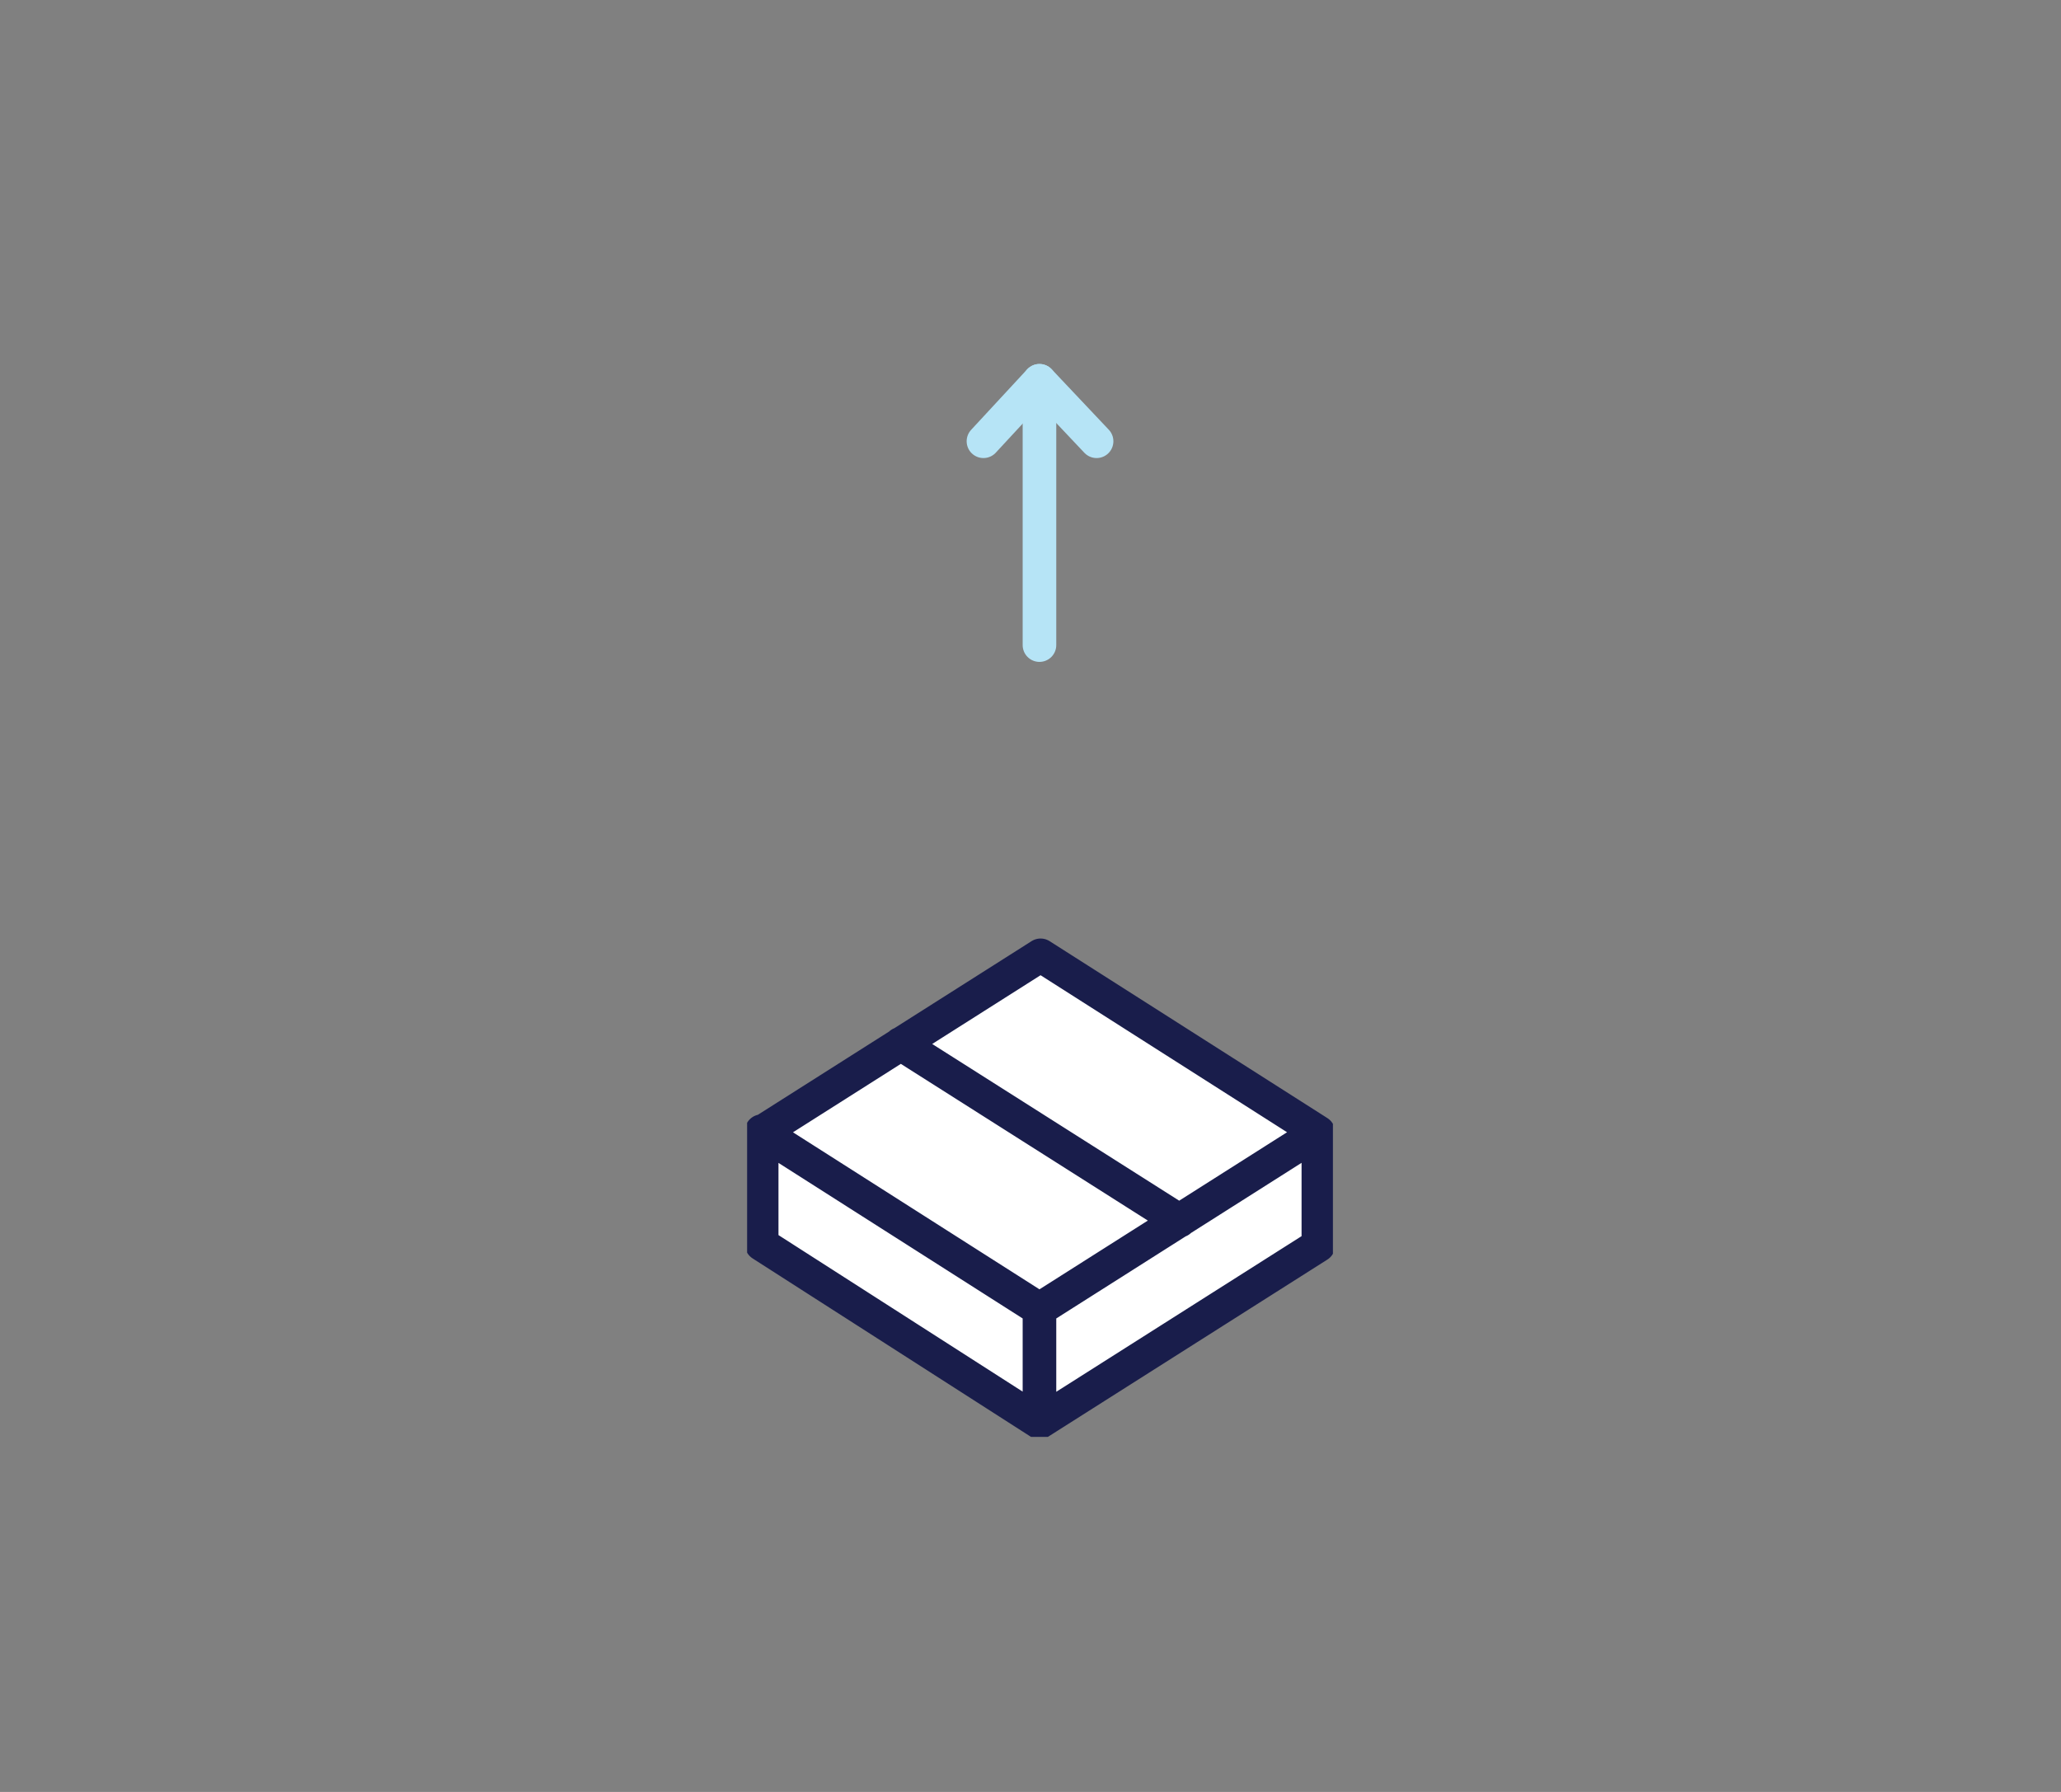 <?xml version="1.0" encoding="utf-8"?>
<!-- Generator: Adobe Illustrator 21.0.0, SVG Export Plug-In . SVG Version: 6.00 Build 0)  -->
<svg version="1.1" id="Layer_1" xmlns="http://www.w3.org/2000/svg" xmlns:xlink="http://www.w3.org/1999/xlink" x="0px" y="0px"
	 viewBox="0 0 184 160" style="enable-background:new 0 0 184 160;" xml:space="preserve">
<rect x="0" y="0" width="184" height="160" fill="#808080" stroke="none"/>
<style type="text/css">
	
		.st0{clip-path:url(#SVGID_2_);fill:none;stroke:#B6E4F6;stroke-width:3;stroke-linecap:round;stroke-linejoin:round;stroke-miterlimit:10;}
	.st1{fill:#FFFFFF;}
	
		.st2{clip-path:url(#SVGID_4_);fill:none;stroke:#191D4B;stroke-width:3;stroke-linecap:round;stroke-linejoin:round;stroke-miterlimit:10;}
</style>
<g>
	<defs>
		<rect id="SVGID_1_" x="66.7" y="32.1" width="52.3" height="96.2"/>
	</defs>
	<clipPath id="SVGID_2_">
		<use xlink:href="#SVGID_1_"  style="overflow:visible;"/>
	</clipPath>
	<line class="st0" x1="92.8" y1="34" x2="92.8" y2="57.6"/>
	<polyline class="st0" points="87.8,39.4 92.8,34 97.9,39.4 	"/>
</g>
<path class="st1" d="M92.8,116.9v10.1 M117.7,101.1l-24.9,15.8L68,101.1l24.9-15.8L117.7,101.1z M80.4,93.2l24.9,15.8 M117.7,101.1
	v10.1l-24.9,15.8L68,111.1v-10.1"/>
<g>
	<defs>
		<rect id="SVGID_3_" x="66.7" y="32.1" width="52.3" height="96.2"/>
	</defs>
	<clipPath id="SVGID_4_">
		<use xlink:href="#SVGID_3_"  style="overflow:visible;"/>
	</clipPath>
	<path class="st2" d="M92.8,116.9v10.1 M117.7,101.1l-24.9,15.8L68,101.1l24.9-15.8L117.7,101.1z M80.4,93.2l24.9,15.8 M117.7,101.1
		v10.1l-24.9,15.8L68,111.1v-10.1"/>
</g>
</svg>
